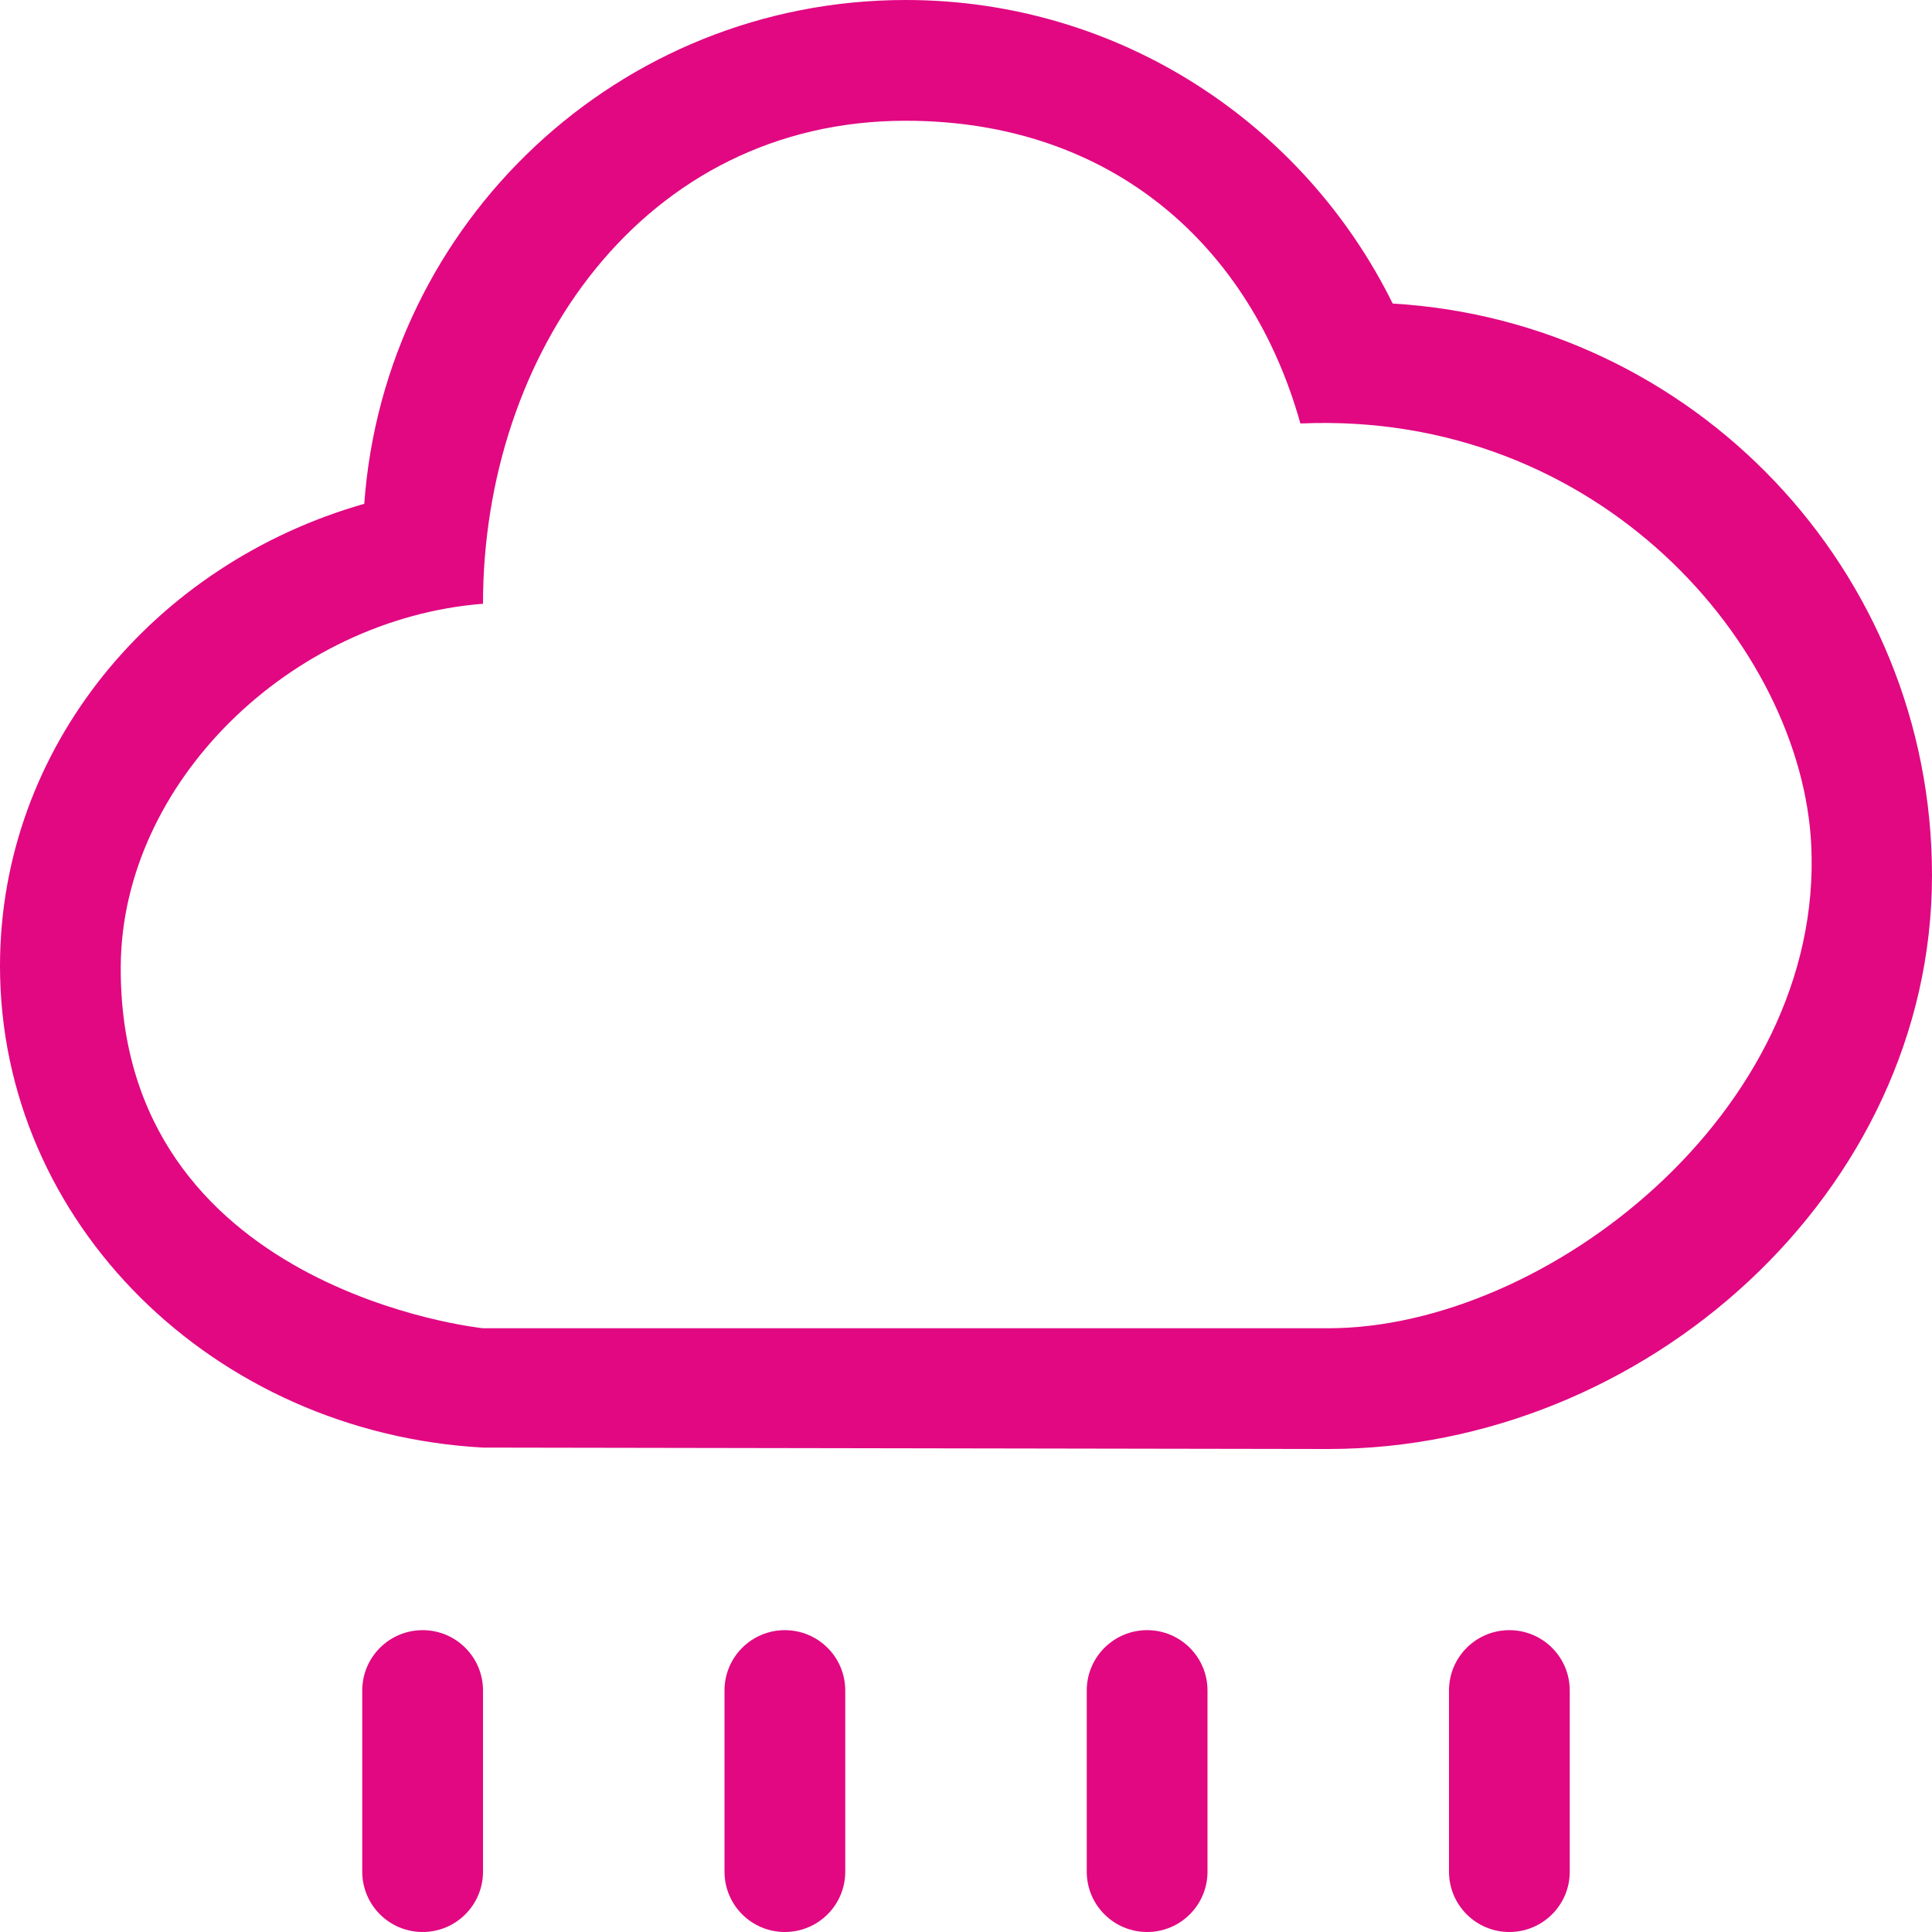 <svg xmlns="http://www.w3.org/2000/svg" fill="none" viewBox="0 0 26 26" height="26" width="26">
<g clip-path="url(#clip0_1_68)">
<path fill="#E10882" d="M17.875 17.875H6.5C6.5 17.875 1.594 17.372 1.625 13C1.642 10.533 3.911 8.328 6.5 8.125C6.5 4.76 8.654 1.625 12.188 1.625C14.977 1.625 16.837 3.328 17.5 5.699C21.526 5.523 24.248 8.708 24.375 11.375C24.546 14.961 20.801 17.875 17.875 17.875ZM18.742 4.085C17.549 1.668 15.066 0 12.188 0C8.328 0 5.176 2.992 4.902 6.78C2.065 7.589 0 10.067 0 13C0 16.461 2.876 19.281 6.5 19.481C6.5 19.481 17.738 19.5 17.875 19.5C22.138 19.5 26 16.044 26 11.781C26 7.674 22.789 4.325 18.742 4.085ZM20.312 21.938C19.864 21.938 19.5 22.301 19.5 22.75V25.188C19.5 25.637 19.864 26 20.312 26C20.761 26 21.125 25.637 21.125 25.188V22.75C21.125 22.301 20.761 21.938 20.312 21.938ZM15.438 21.938C14.989 21.938 14.625 22.301 14.625 22.75V25.188C14.625 25.637 14.989 26 15.438 26C15.886 26 16.25 25.637 16.25 25.188V22.75C16.25 22.301 15.886 21.938 15.438 21.938ZM5.688 21.938C5.239 21.938 4.875 22.301 4.875 22.75V25.188C4.875 25.637 5.239 26 5.688 26C6.136 26 6.5 25.637 6.5 25.188V22.75C6.5 22.301 6.136 21.938 5.688 21.938ZM10.562 21.938C10.114 21.938 9.75 22.301 9.75 22.75V25.188C9.75 25.637 10.114 26 10.562 26C11.011 26 11.375 25.637 11.375 25.188V22.75C11.375 22.301 11.011 21.938 10.562 21.938Z" clip-rule="evenodd" fill-rule="evenodd"></path>
</g>
<defs>
<clipPath id="clip0_1_68">
<rect fill="white" height="26" width="26"></rect>
</clipPath>
</defs>
</svg>
